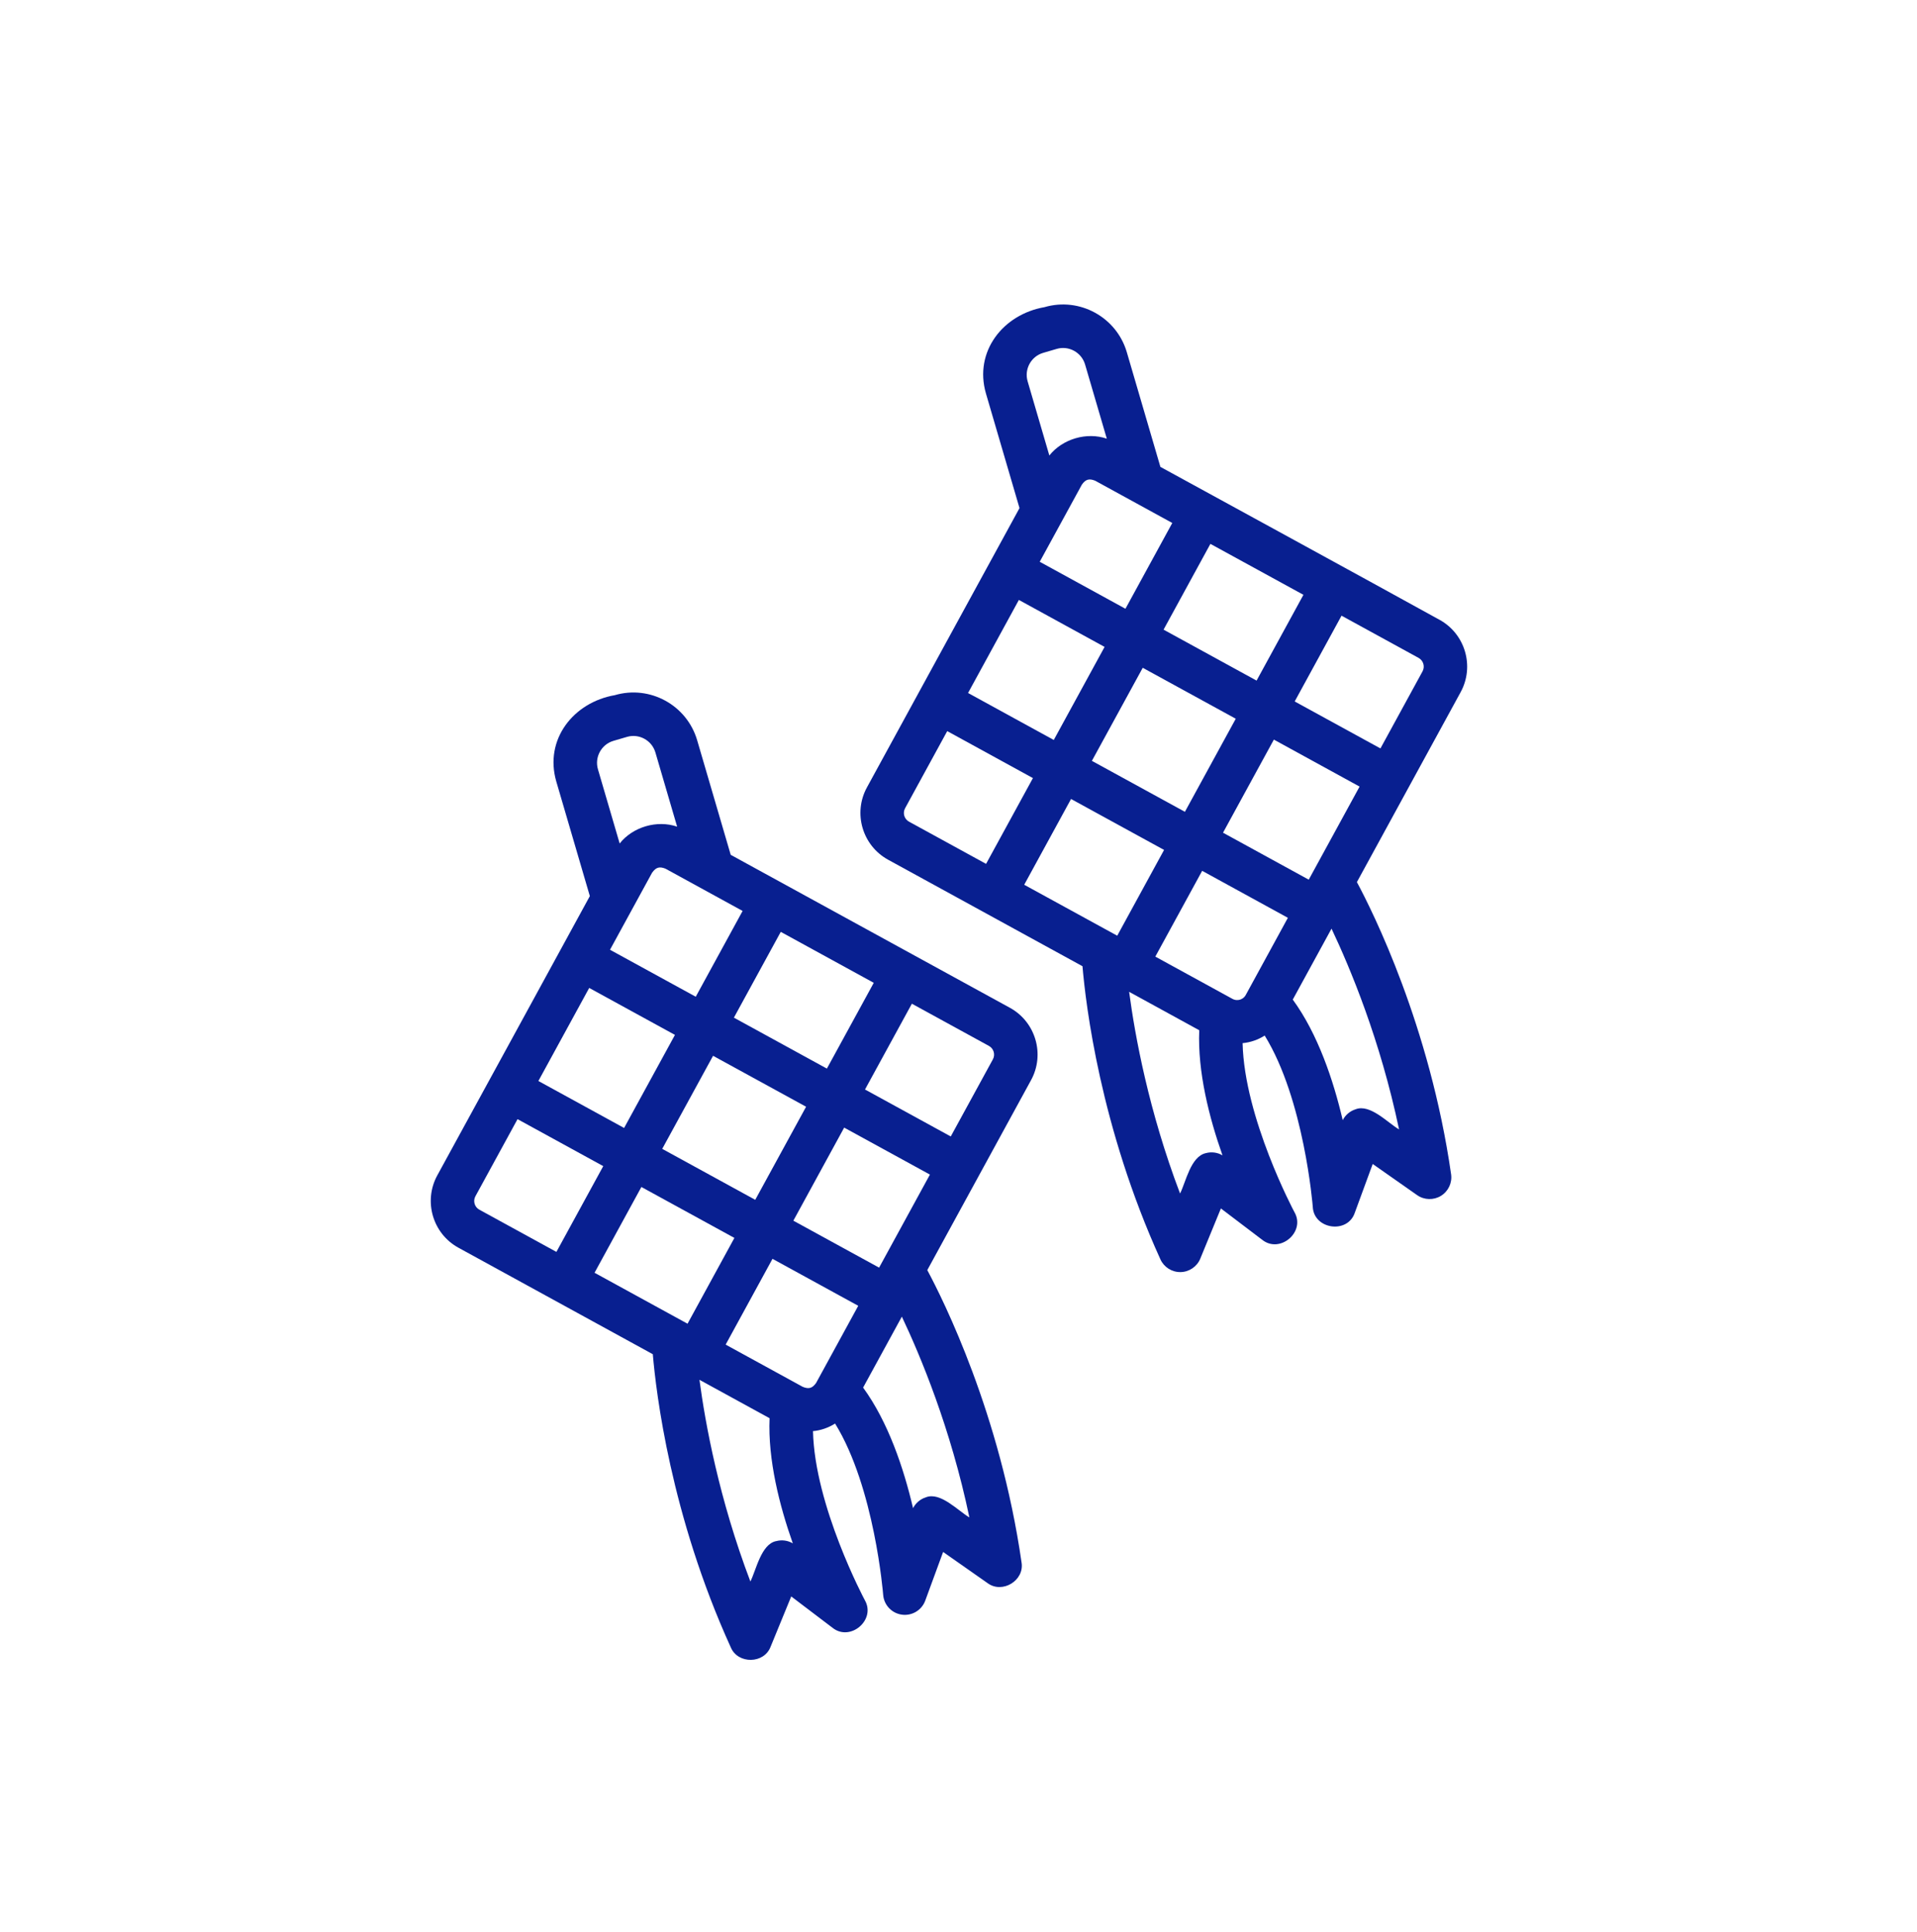 <svg width="249" height="251" viewBox="0 0 249 251" fill="none" xmlns="http://www.w3.org/2000/svg">
<g clip-path="url(#clip0_20_55564)">
<path d="M128.966 137.622L123.494 147.641L112.356 141.54L118.444 130.395L128.456 135.881C129.075 136.223 129.303 137 128.966 137.622ZM125.914 197.134C124.464 196.295 122.162 193.778 120.268 194.518C119.541 194.747 118.936 195.261 118.597 195.929C117.384 190.741 115.363 184.725 112.109 180.266L117.142 171.049C119.564 176.158 123.483 185.535 125.914 197.134ZM104.277 180.173C104.277 180.173 94.259 174.681 94.256 174.682L100.34 163.539L111.477 169.64L106.003 179.664C105.512 180.358 105.058 180.487 104.272 180.171L104.277 180.173ZM100.812 200.211C98.858 200.601 98.212 203.99 97.468 205.458C93.39 194.718 91.611 184.951 90.853 179.254L99.961 184.245C99.728 189.64 101.25 195.608 102.978 200.502C102.327 200.12 101.549 200.014 100.81 200.215L100.812 200.211ZM61.753 155.407L67.223 145.392L78.356 151.495L72.272 162.638L62.26 157.152C61.641 156.811 61.413 156.033 61.751 155.411L61.753 155.407ZM79.684 96.245L81.44 95.731C83.013 95.27 84.67 96.18 85.132 97.757L87.953 107.393C85.347 106.498 82.201 107.419 80.489 109.578L77.668 99.942C77.206 98.365 78.111 96.706 79.681 96.246L79.684 96.245ZM84.715 113.361C85.207 112.671 85.661 112.542 86.442 112.855L96.458 118.344L90.371 129.489L79.233 123.387L84.71 113.358L84.715 113.361ZM76.533 128.346L87.67 134.447L81.065 146.537L69.931 140.435L76.535 128.341L76.533 128.346ZM77.226 165.348L83.31 154.204L95.392 160.823L89.305 171.968L77.221 165.346L77.226 165.348ZM98.099 155.871L86.016 149.252L92.621 137.162L104.704 143.78L98.099 155.871ZM114.186 164.683L103.049 158.582L109.65 146.492L120.787 152.594L114.186 164.683ZM113.493 127.681L107.405 138.825L95.326 132.206L101.414 121.061L113.493 127.681ZM94.915 111.06L90.555 96.169C89.217 91.602 84.42 88.975 79.856 90.311C74.486 91.244 70.675 96.063 72.256 101.526L76.615 116.414C74.231 120.8 56.8 152.697 56.8 152.697C54.969 156.049 56.203 160.266 59.552 162.098C59.554 162.105 84.794 175.93 84.794 175.93C85.215 180.901 87.106 196.833 94.921 214.013C95.845 216.214 99.255 216.18 100.102 213.914L102.773 207.399L108.138 211.472C110.442 213.308 113.808 210.451 112.331 207.881C112.257 207.748 105.815 195.639 105.6 185.922C106.612 185.834 107.616 185.479 108.469 184.938C113.588 193.228 114.705 207.032 114.715 207.184C114.816 208.51 115.824 209.586 117.144 209.765C118.449 209.948 119.722 209.192 120.181 207.942L122.502 201.619L128.268 205.663C130.192 207.099 133.106 205.32 132.685 202.953C129.914 183.687 122.535 168.897 120.446 165.004C123.792 158.861 130.572 146.468 133.924 140.323C135.755 136.971 134.52 132.754 131.172 130.922C131.172 130.922 99.316 113.459 94.917 111.056L94.915 111.06Z" fill="#081F90"/>
<path d="M184.775 87.216L179.306 97.231L168.168 91.129L174.253 79.985L184.264 85.471C184.883 85.813 185.112 86.594 184.775 87.216ZM181.724 146.727C180.274 145.889 177.967 143.369 176.077 144.112C175.35 144.34 174.749 144.853 174.407 145.523C173.193 140.332 171.176 134.318 167.919 129.86L172.952 120.643C175.373 125.752 179.293 135.129 181.724 146.727ZM161.054 129.871C160.865 129.926 160.488 129.987 160.082 129.765L150.065 124.276L156.15 113.132L167.283 119.235L161.81 129.263C161.59 129.664 161.24 129.817 161.051 129.872L161.054 129.871ZM156.623 149.808C154.652 150.249 154.039 153.539 153.279 155.056C149.2 144.315 147.421 134.548 146.664 128.851L155.771 133.843C155.543 139.24 157.061 145.206 158.791 150.095C158.14 149.712 157.358 149.608 156.623 149.808ZM117.563 105L123.035 94.981L134.168 101.084L128.081 112.228L118.073 106.745C117.451 106.404 117.222 105.623 117.563 105ZM135.499 45.841L137.254 45.327C138.824 44.868 140.481 45.777 140.942 47.354L143.764 56.99C141.158 56.095 138.015 57.016 136.3 59.175L133.479 49.539C133.017 47.962 133.922 46.303 135.495 45.842L135.499 45.841ZM151.136 81.799L157.22 70.656L169.303 77.274L163.218 88.418L151.136 81.799ZM140.526 62.958C141.016 62.265 141.467 62.137 142.253 62.453L152.269 67.941L146.185 79.085L135.051 72.982L140.526 62.958ZM132.342 77.939L143.476 84.042L136.875 96.131L125.741 90.029L132.342 77.939ZM133.035 114.942L139.119 103.798L151.202 110.417L145.118 121.561L133.035 114.942ZM153.908 105.464L141.826 98.846L148.431 86.755L160.513 93.374L153.908 105.464ZM169.993 114.281L158.859 108.179L165.463 96.085L176.597 102.188L169.993 114.281ZM186.979 80.52C179.9 76.597 150.724 60.654 150.724 60.654L146.364 45.763C145.028 41.2 140.229 38.568 135.67 39.903C130.299 40.837 126.485 45.656 128.065 51.12L132.424 66.008C130.036 70.391 112.609 102.291 112.609 102.291C110.777 105.639 112.013 109.86 115.362 111.692L140.604 125.524C141.025 130.495 142.916 146.427 150.728 163.608C151.194 164.633 152.224 165.281 153.35 165.261C154.46 165.242 155.483 164.555 155.908 163.509L158.583 156.993L163.947 161.066C166.248 162.902 169.618 160.045 168.137 157.476C168.063 157.343 161.621 145.234 161.402 135.518C162.415 135.43 163.418 135.074 164.271 134.534C169.394 142.823 170.507 156.627 170.517 156.779C170.643 159.71 175.043 160.358 175.98 157.539L178.301 151.216L184.067 155.26C184.987 155.913 186.222 155.939 187.167 155.356C188.125 154.765 188.643 153.665 188.483 152.55C185.712 133.281 178.337 118.489 176.248 114.596L189.726 89.915C191.553 86.564 190.318 82.347 186.973 80.514L186.979 80.52Z" fill="#081F90"/>
</g>
<defs>
<clipPath id="clip0_20_55564">
<rect width="200" height="202.974" fill="white" transform="translate(0 56.199) rotate(-16.319)"/>
</clipPath>
</defs>
</svg>
